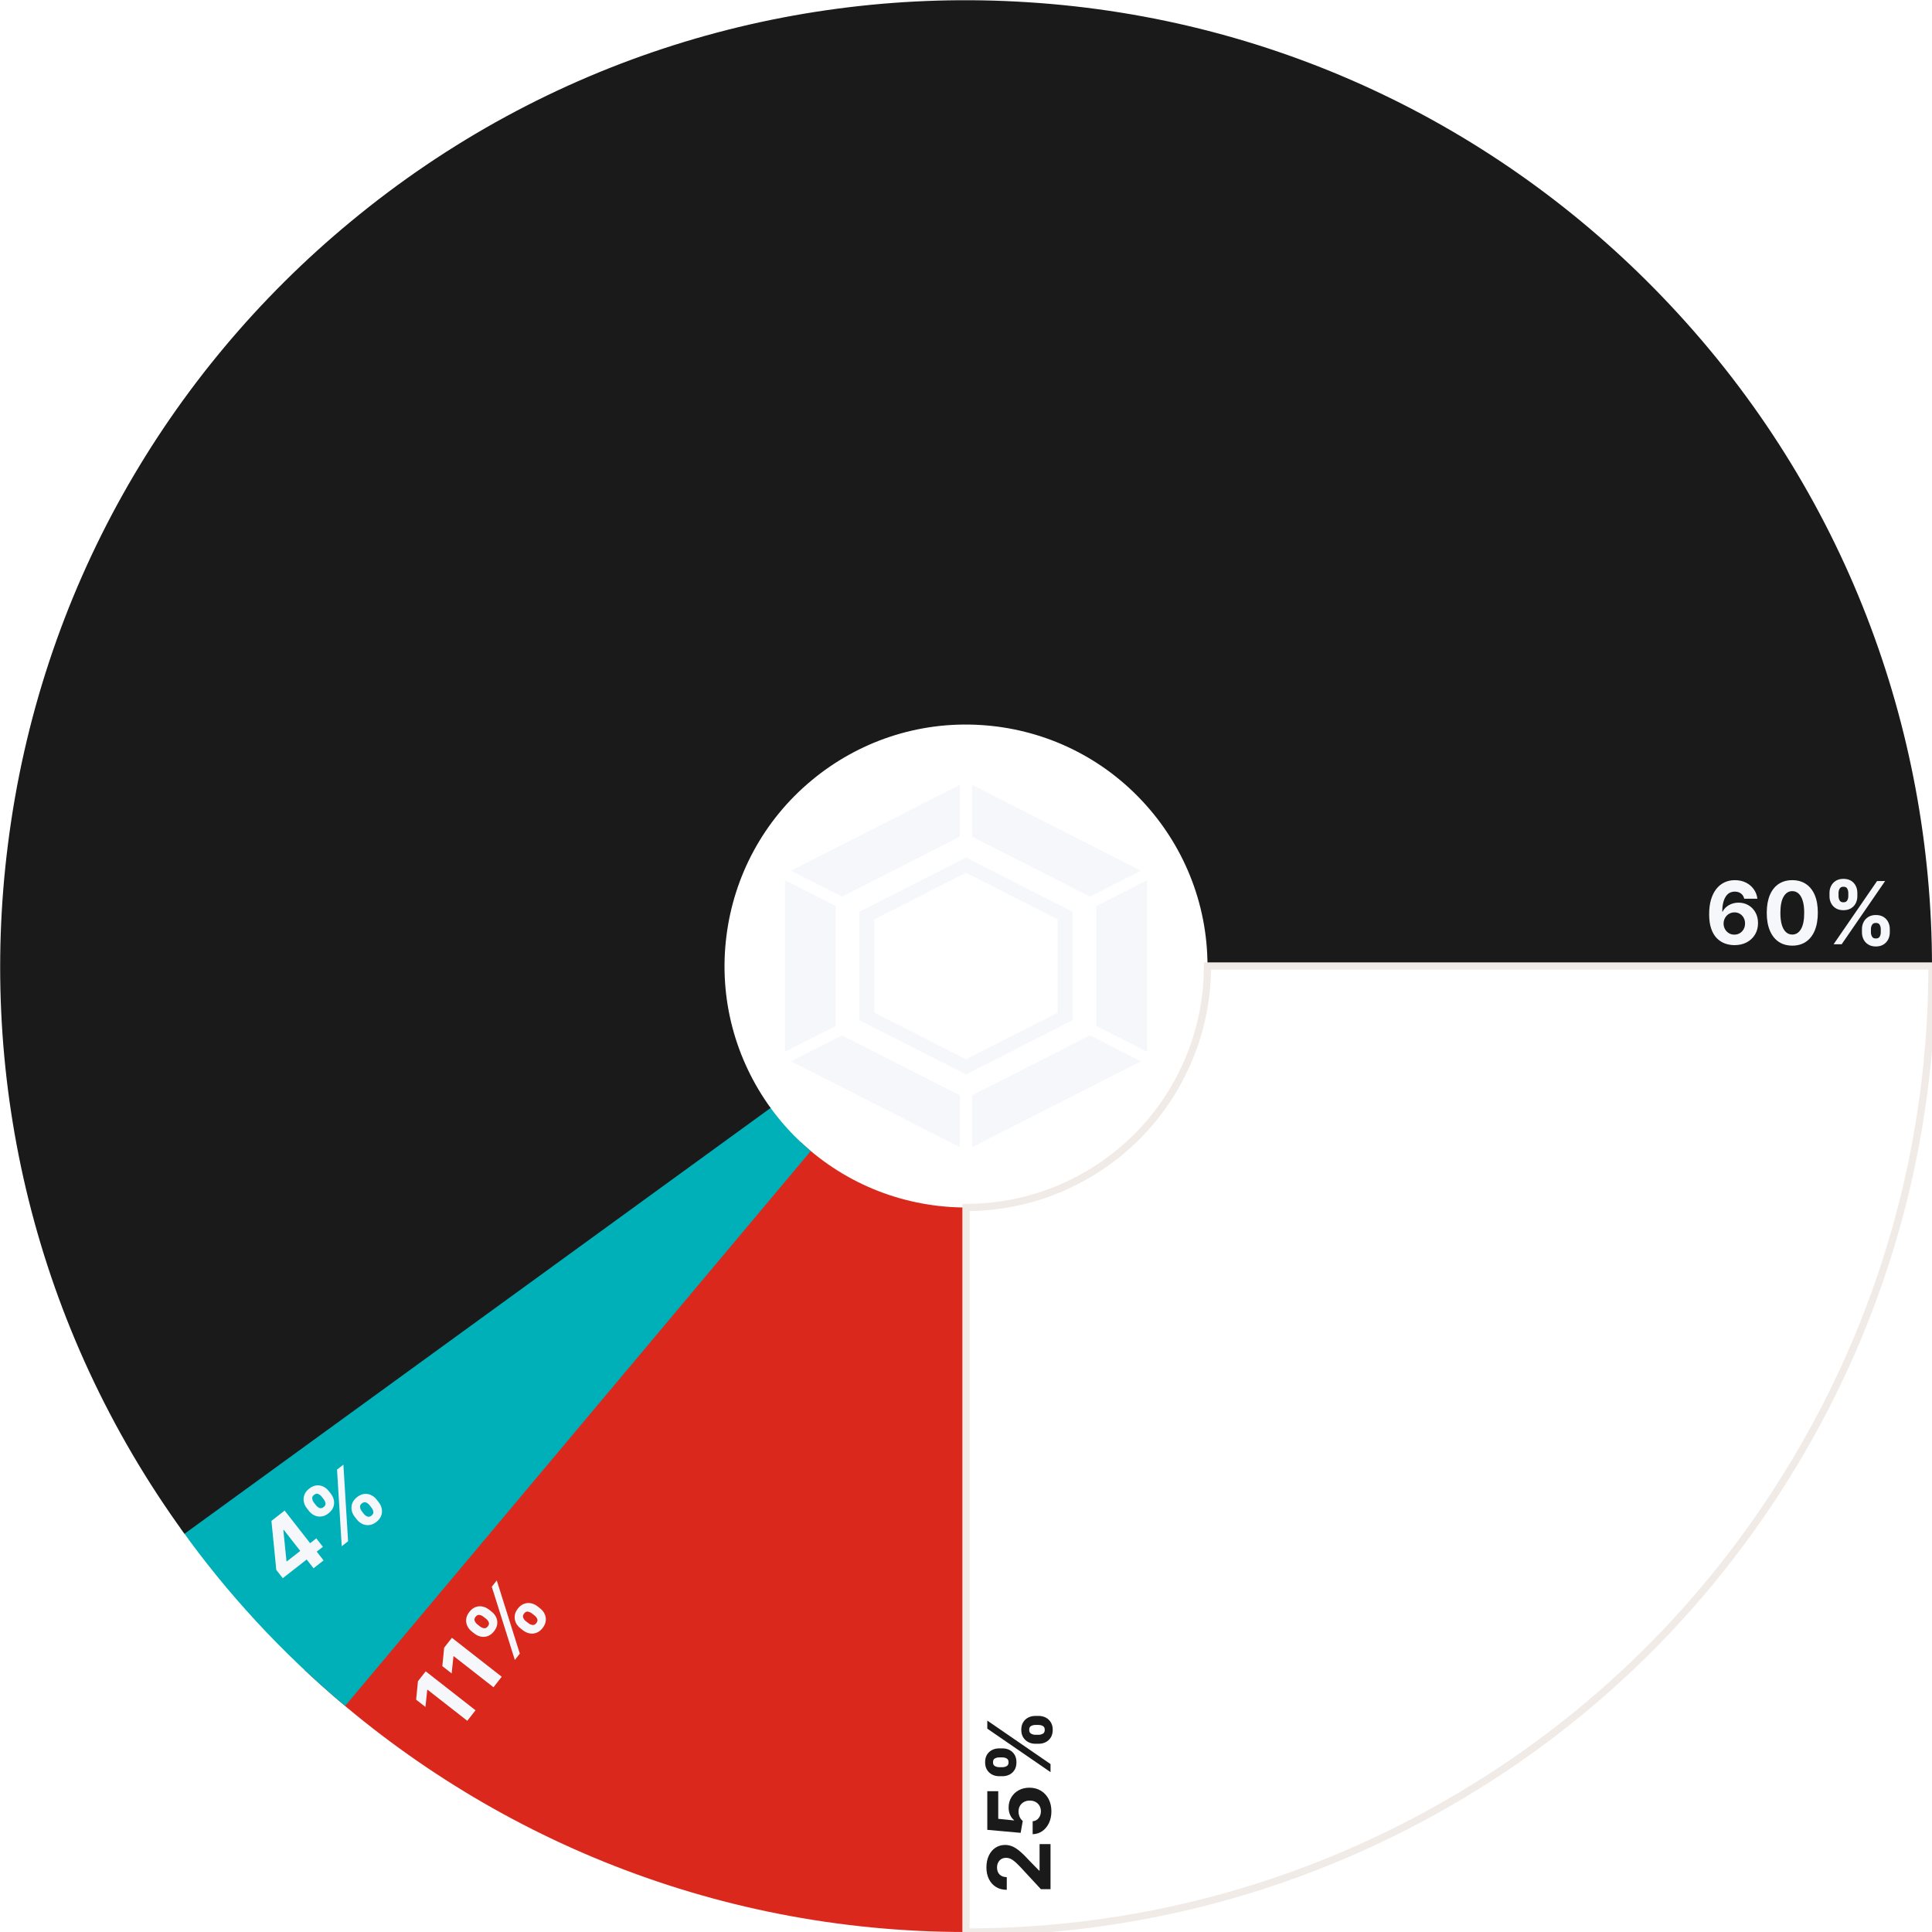 <?xml version="1.0" encoding="UTF-8"?> <svg xmlns="http://www.w3.org/2000/svg" xmlns:xlink="http://www.w3.org/1999/xlink" viewBox="0 0 800 800" width="800" height="800" fill="none"><rect id="фрейм 1" width="800" height="800" x="0" y="0" fill="rgb(255,255,255)"></rect><path id="Эллипс 3" d="M673.819 691.587L468.455 472.897C449.166 491.01 424.559 499.979 400 500L400 800C505.839 800 602.152 758.773 673.819 691.587Z" fill="rgb(218,41,28)" fill-rule="evenodd" transform="matrix(-1,0,0,1,800,0)"></path><path id="Эллипс 4" d="M725.24 632.849L481.31 458.212C476.311 465.194 470.576 471.341 464.279 476.604L657.115 706.418C683.428 684.339 706.18 659.579 725.24 632.849Z" fill="rgb(0,176,185)" fill-rule="evenodd" transform="matrix(-1,0,0,1,800,0)"></path><path id="Эллипс 1" d="M3.256 349.894C16.419 244.863 69.392 154.476 145.086 91.884C226.58 24.331 327.07 -5.296 425.095 0.893C530.746 7.435 624.28 54.628 691.501 126.242C764.039 203.333 799.917 301.764 800 399.999L500 400C500 373.54 489.693 349.462 472.88 331.565C454.784 312.257 430.788 301.76 406.281 300.224C379.871 298.536 355.193 307.311 336.277 322.967C315.87 339.815 303.887 363.104 300.815 387.467C297.472 413.718 304.68 438.898 319.098 458.779L76.393 635.114C14.183 549.489 -9.075 447.337 3.256 349.894Z" fill="rgb(26,26,26)" fill-rule="evenodd"></path><path id="Эллипс 3" d="M746.406 599.976C710.001 663.062 658.946 712.462 600.008 746.387C536.938 782.819 468.023 800.073 400 800L400 500C418.205 500 435.282 495.121 449.994 486.601C465.766 477.5 478.116 464.737 486.597 450.002C495.705 434.234 500.018 417.006 500 400L800 400C800 472.818 780.485 541.127 746.406 599.976Z" fill="rgb(255,255,255)" fill-rule="evenodd"></path><path id="Эллипс 3" d="M746.406 599.976C710.001 663.062 658.946 712.462 600.008 746.387C536.938 782.819 468.023 800.073 400 800L400 500C418.205 500 435.282 495.121 449.994 486.601C465.766 477.5 478.116 464.737 486.597 450.002C495.705 434.234 500.018 417.006 500 400L800 400C800 472.818 780.485 541.127 746.406 599.976Z" fill-rule="evenodd" stroke="rgb(241,235,232)" stroke-width="3"></path><path id="Форма 2" d="M402.572 325L437.5 342.769L472.427 360.537L451.335 371.267L402.572 346.461L402.572 325ZM475 364.463L475 400L475 435.537L453.907 424.807L453.907 375.193L475 364.463ZM472.427 439.463L437.5 457.231L402.572 475L402.572 453.539L451.335 428.733L472.427 439.463ZM397.428 475L362.5 457.231L327.572 439.463L348.665 428.733L397.428 453.539L397.428 475ZM325 435.537L325 400L325 364.463L346.093 375.193L346.093 424.807L325 435.537ZM327.572 360.537L362.5 342.769L397.428 325L397.428 346.461L348.665 371.267L327.572 360.537ZM400 355.097L355.867 377.548L355.867 422.451L400 444.903L444.133 422.451L444.133 377.548L400 355.097ZM400 361.378L362.041 380.689L362.041 419.311L400 438.622L437.959 419.311L437.959 380.689L400 361.378Z" fill="rgb(245,247,250)" fill-rule="evenodd"></path><path id="" d="M718.173 391.36C716.825 391.354 715.524 391.129 714.271 390.684C713.022 390.232 711.903 389.509 710.913 388.513C709.929 387.517 709.149 386.198 708.575 384.558C708.001 382.917 707.717 380.898 707.723 378.502C707.723 376.299 707.972 374.33 708.47 372.596C708.974 370.861 709.691 369.391 710.623 368.184C711.555 366.977 712.674 366.054 713.98 365.415C715.287 364.776 716.749 364.457 718.366 364.457C720.106 364.457 721.645 364.797 722.98 365.477C724.322 366.156 725.4 367.076 726.215 368.236C727.029 369.396 727.521 370.694 727.691 372.13L722.242 372.13C722.031 371.216 721.583 370.501 720.897 369.985C720.212 369.464 719.368 369.203 718.366 369.203C716.661 369.203 715.366 369.944 714.481 371.427C713.603 372.909 713.154 374.922 713.137 377.465L713.312 377.465C713.705 376.697 714.235 376.041 714.903 375.496C715.571 374.945 716.333 374.521 717.188 374.222C718.044 373.923 718.952 373.773 719.913 373.773C721.46 373.773 722.84 374.14 724.053 374.872C725.266 375.599 726.221 376.598 726.918 377.869C727.615 379.135 727.961 380.588 727.955 382.229C727.961 383.998 727.551 385.574 726.725 386.957C725.904 388.334 724.759 389.415 723.288 390.2C721.817 390.979 720.112 391.366 718.173 391.36ZM718.138 387.01C718.993 387.01 719.758 386.808 720.432 386.403C721.105 385.993 721.633 385.439 722.014 384.742C722.4 384.039 722.591 383.251 722.585 382.378C722.591 381.511 722.403 380.731 722.022 380.04C721.647 379.349 721.126 378.801 720.458 378.396C719.796 377.992 719.037 377.79 718.182 377.79C717.543 377.79 716.951 377.91 716.406 378.15C715.867 378.385 715.396 378.713 714.991 379.135C714.587 379.557 714.271 380.049 714.042 380.611C713.813 381.168 713.696 381.763 713.69 382.396C713.696 383.245 713.89 384.019 714.271 384.716C714.657 385.413 715.185 385.97 715.853 386.386C716.526 386.802 717.288 387.01 718.138 387.01ZM742.149 391.571C739.952 391.565 738.062 391.026 736.48 389.954C734.904 388.876 733.691 387.32 732.842 385.287C731.992 383.248 731.57 380.799 731.576 377.939C731.582 375.08 732.007 372.646 732.851 370.636C733.7 368.626 734.913 367.094 736.489 366.039C738.071 364.984 739.958 364.457 742.149 364.457C744.341 364.457 746.228 364.987 747.81 366.048C749.392 367.103 750.607 368.635 751.457 370.645C752.307 372.654 752.729 375.086 752.723 377.939C752.723 380.811 752.298 383.266 751.448 385.305C750.604 387.338 749.392 388.891 747.81 389.963C746.233 391.035 744.347 391.571 742.149 391.571ZM742.149 386.983C743.649 386.983 744.848 386.23 745.744 384.725C746.641 383.219 747.086 380.957 747.08 377.939C747.08 375.953 746.875 374.301 746.465 372.982C746.061 371.658 745.489 370.665 744.751 370.003C744.013 369.335 743.146 369.001 742.149 369.001C740.655 369.001 739.463 369.748 738.572 371.242C737.682 372.73 737.23 374.963 737.219 377.939C737.213 379.943 737.412 381.619 737.816 382.967C738.227 384.309 738.801 385.313 739.539 385.981C740.283 386.649 741.153 386.983 742.149 386.983ZM770.994 386.087L770.994 384.707C770.994 383.664 771.217 382.703 771.662 381.824C772.113 380.939 772.767 380.23 773.622 379.697C774.484 379.158 775.527 378.889 776.751 378.889C778.011 378.889 779.069 379.155 779.924 379.688C780.779 380.216 781.427 380.922 781.866 381.807C782.306 382.686 782.526 383.652 782.526 384.707L782.526 386.087C782.526 387.136 782.303 388.103 781.858 388.987C781.412 389.866 780.759 390.572 779.898 391.105C779.042 391.645 777.993 391.914 776.751 391.914C775.509 391.914 774.46 391.645 773.605 391.105C772.749 390.572 772.099 389.866 771.654 388.987C771.214 388.103 770.994 387.136 770.994 386.087ZM774.712 384.707L774.712 386.087C774.712 386.696 774.859 387.271 775.152 387.81C775.45 388.343 775.984 388.609 776.751 388.609C777.536 388.609 778.07 388.346 778.351 387.818C778.638 387.291 778.781 386.714 778.781 386.087L778.781 384.707C778.781 384.086 778.644 383.509 778.368 382.976C778.099 382.437 777.56 382.167 776.751 382.167C775.989 382.167 775.459 382.437 775.16 382.976C774.862 383.509 774.712 384.086 774.712 384.707ZM757.556 371.11L757.556 369.73C757.556 368.67 757.781 367.7 758.233 366.821C758.69 365.937 759.346 365.23 760.201 364.703C761.057 364.176 762.094 363.912 763.313 363.912C764.572 363.912 765.63 364.176 766.486 364.703C767.341 365.23 767.988 365.937 768.428 366.821C768.867 367.7 769.087 368.67 769.087 369.73L769.087 371.11C769.087 372.165 768.864 373.132 768.419 374.011C767.974 374.884 767.32 375.584 766.459 376.111C765.604 376.633 764.555 376.894 763.313 376.894C762.07 376.894 761.022 376.63 760.166 376.103C759.311 375.569 758.66 374.866 758.215 373.993C757.776 373.114 757.556 372.153 757.556 371.11ZM761.3 369.73L761.3 371.11C761.3 371.731 761.446 372.306 761.739 372.833C762.032 373.36 762.557 373.624 763.313 373.624C764.098 373.624 764.631 373.36 764.912 372.833C765.199 372.306 765.343 371.731 765.343 371.11L765.343 369.73C765.343 369.104 765.205 368.523 764.93 367.99C764.66 367.451 764.121 367.182 763.313 367.182C762.551 367.182 762.024 367.454 761.731 367.999C761.444 368.544 761.3 369.121 761.3 369.73ZM759.252 391L777.252 364.817L780.592 364.817L762.592 391L759.252 391Z" fill="rgb(245,247,250)" fill-rule="nonzero"></path><path id="" d="M1.731 30.395L1.731 26.044L12.648 8.817L16.418 8.817L16.418 14.855L14.185 14.855L7.304 25.754L7.304 25.956L22.825 25.956L22.825 30.395L1.731 30.395ZM14.3 35L14.3 29.067L14.388 27.143L14.388 8.817L19.582 8.817L19.582 35L14.3 35ZM40.858 30.087L40.858 28.707C40.858 27.664 41.081 26.703 41.526 25.824C41.977 24.939 42.63 24.23 43.486 23.697C44.347 23.158 45.39 22.889 46.615 22.889C47.875 22.889 48.932 23.155 49.788 23.689C50.643 24.216 51.291 24.922 51.73 25.807C52.169 26.686 52.389 27.652 52.389 28.707L52.389 30.087C52.389 31.136 52.166 32.102 51.721 32.987C51.276 33.866 50.623 34.572 49.761 35.105C48.906 35.645 47.857 35.914 46.615 35.914C45.373 35.914 44.324 35.645 43.468 35.105C42.613 34.572 41.962 33.866 41.517 32.987C41.078 32.102 40.858 31.136 40.858 30.087ZM44.576 28.707L44.576 30.087C44.576 30.696 44.722 31.27 45.015 31.81C45.314 32.343 45.847 32.609 46.615 32.609C47.4 32.609 47.933 32.346 48.214 31.818C48.502 31.291 48.645 30.714 48.645 30.087L48.645 28.707C48.645 28.086 48.507 27.509 48.232 26.976C47.962 26.436 47.423 26.167 46.615 26.167C45.853 26.167 45.323 26.436 45.024 26.976C44.725 27.509 44.576 28.086 44.576 28.707ZM27.419 15.11L27.419 13.73C27.419 12.67 27.645 11.7 28.096 10.821C28.553 9.937 29.209 9.23 30.065 8.703C30.921 8.176 31.958 7.912 33.176 7.912C34.436 7.912 35.494 8.176 36.349 8.703C37.205 9.23 37.852 9.937 38.291 10.821C38.731 11.7 38.951 12.67 38.951 13.73L38.951 15.11C38.951 16.165 38.728 17.132 38.283 18.011C37.837 18.884 37.184 19.584 36.323 20.111C35.467 20.633 34.419 20.894 33.176 20.894C31.934 20.894 30.885 20.63 30.03 20.102C29.174 19.569 28.524 18.866 28.079 17.993C27.639 17.114 27.419 16.153 27.419 15.11ZM31.164 13.73L31.164 15.11C31.164 15.731 31.31 16.306 31.603 16.833C31.896 17.36 32.42 17.624 33.176 17.624C33.962 17.624 34.495 17.36 34.776 16.833C35.063 16.306 35.207 15.731 35.207 15.11L35.207 13.73C35.207 13.104 35.069 12.523 34.794 11.99C34.524 11.451 33.985 11.182 33.176 11.182C32.415 11.182 31.887 11.454 31.594 11.999C31.307 12.544 31.164 13.121 31.164 13.73ZM29.116 35L47.116 8.817L50.456 8.817L32.456 35L29.116 35Z" fill="rgb(245,247,250)" fill-rule="nonzero" transform="matrix(0.788,-0.616,0.616,0.788,97,630.614)"></path><path id="" d="M13.509 8.817L13.509 35L7.98 35L7.98 14.073L7.822 14.073L1.828 17.826L1.828 12.922L8.314 8.817L13.509 8.817ZM31.125 8.817L31.125 35L25.597 35L25.597 14.073L25.439 14.073L19.445 17.826L19.445 12.922L25.931 8.817L31.125 8.817ZM51.686 30.087L51.686 28.707Q51.686 27.143 52.354 25.824Q53.031 24.497 54.314 23.697Q55.606 22.889 57.443 22.889Q59.333 22.889 60.616 23.689Q61.899 24.48 62.558 25.807Q63.217 27.125 63.217 28.707L63.217 30.087Q63.217 31.66 62.549 32.987Q61.881 34.306 60.589 35.105Q59.306 35.914 57.443 35.914Q55.58 35.914 54.296 35.105Q53.013 34.306 52.345 32.987Q51.686 31.66 51.686 30.087ZM55.404 28.707L55.404 30.087Q55.404 31.001 55.843 31.81Q56.291 32.609 57.443 32.609Q58.621 32.609 59.042 31.818Q59.473 31.027 59.473 30.087L59.473 28.707Q59.473 27.775 59.06 26.976Q58.656 26.167 57.443 26.167Q56.3 26.167 55.852 26.976Q55.404 27.775 55.404 28.707ZM38.248 15.11L38.248 13.73Q38.248 12.14 38.924 10.821Q39.61 9.494 40.893 8.703Q42.176 7.912 44.004 7.912Q45.894 7.912 47.177 8.703Q48.461 9.494 49.12 10.821Q49.779 12.14 49.779 13.73L49.779 15.11Q49.779 16.692 49.111 18.011Q48.443 19.32 47.151 20.111Q45.868 20.894 44.004 20.894Q42.141 20.894 40.858 20.102Q39.575 19.303 38.907 17.993Q38.248 16.675 38.248 15.11ZM41.992 13.73L41.992 15.11Q41.992 16.042 42.431 16.833Q42.871 17.624 44.004 17.624Q45.182 17.624 45.604 16.833Q46.035 16.042 46.035 15.11L46.035 13.73Q46.035 12.79 45.622 11.99Q45.217 11.182 44.004 11.182Q42.862 11.182 42.422 11.999Q41.992 12.816 41.992 13.73ZM39.944 35L57.944 8.817L61.284 8.817L43.284 35L39.944 35Z" fill="rgb(245,247,250)" fill-rule="nonzero" transform="matrix(0.616,-0.788,0.788,0.616,161,697.272)"></path><path id="" d="M2.127 35L2.127 31.01L11.443 22.379Q12.639 21.227 13.447 20.314Q14.256 19.391 14.678 18.503Q15.1 17.615 15.1 16.578Q15.1 15.418 14.572 14.592Q14.054 13.757 13.148 13.309Q12.243 12.852 11.083 12.852Q9.888 12.852 8.991 13.335Q8.095 13.818 7.603 14.724Q7.119 15.629 7.119 16.886L1.863 16.886Q1.863 14.31 3.032 12.421Q4.201 10.523 6.293 9.494Q8.385 8.457 11.118 8.457Q13.931 8.457 16.023 9.45Q18.123 10.443 19.283 12.192Q20.443 13.941 20.443 16.209Q20.443 17.694 19.855 19.145Q19.274 20.586 17.789 22.344Q16.304 24.093 13.614 26.554L9.791 30.298L9.791 30.465L20.795 30.465L20.795 35L2.127 35ZM34.368 35.36Q31.661 35.36 29.534 34.367Q27.416 33.365 26.177 31.616Q24.947 29.858 24.885 27.6L30.255 27.6Q30.352 29.12 31.538 30.069Q32.725 31.01 34.368 31.01Q35.669 31.01 36.671 30.43Q37.673 29.85 38.244 28.804Q38.816 27.758 38.807 26.413Q38.816 25.033 38.227 23.987Q37.647 22.933 36.627 22.344Q35.608 21.746 34.289 21.746Q33.129 21.737 32.048 22.221Q30.976 22.695 30.378 23.504L25.448 22.625L26.696 8.817L42.692 8.817L42.692 13.352L31.257 13.352L30.589 19.9L30.738 19.9Q31.433 18.934 32.822 18.292Q34.21 17.65 35.933 17.65Q38.297 17.65 40.152 18.767Q42.006 19.874 43.078 21.816Q44.151 23.75 44.142 26.264Q44.151 28.909 42.92 30.966Q41.69 33.023 39.484 34.191Q37.286 35.36 34.368 35.36ZM62.335 30.087L62.335 28.707Q62.335 27.143 63.003 25.824Q63.68 24.497 64.963 23.697Q66.255 22.889 68.092 22.889Q69.982 22.889 71.265 23.689Q72.548 24.48 73.207 25.807Q73.867 27.125 73.867 28.707L73.867 30.087Q73.867 31.66 73.198 32.987Q72.531 34.306 71.239 35.105Q69.955 35.914 68.092 35.914Q66.229 35.914 64.946 35.105Q63.662 34.306 62.994 32.987Q62.335 31.66 62.335 30.087ZM66.053 28.707L66.053 30.087Q66.053 31.001 66.493 31.81Q66.941 32.609 68.092 32.609Q69.27 32.609 69.692 31.818Q70.122 31.027 70.122 30.087L70.122 28.707Q70.122 27.775 69.709 26.976Q69.305 26.167 68.092 26.167Q66.95 26.167 66.501 26.976Q66.053 27.775 66.053 28.707ZM48.897 15.11L48.897 13.73Q48.897 12.14 49.574 10.821Q50.259 9.494 51.542 8.703Q52.825 7.912 54.654 7.912Q56.543 7.912 57.826 8.703Q59.11 9.494 59.769 10.821Q60.428 12.14 60.428 13.73L60.428 15.11Q60.428 16.692 59.76 18.011Q59.092 19.32 57.8 20.111Q56.517 20.894 54.654 20.894Q52.79 20.894 51.507 20.102Q50.224 19.303 49.556 17.993Q48.897 16.675 48.897 15.11ZM52.641 13.73L52.641 15.11Q52.641 16.042 53.08 16.833Q53.52 17.624 54.654 17.624Q55.831 17.624 56.253 16.833Q56.684 16.042 56.684 15.11L56.684 13.73Q56.684 12.79 56.271 11.99Q55.867 11.182 54.654 11.182Q53.511 11.182 53.072 11.999Q52.641 12.816 52.641 13.73ZM50.593 35L68.593 8.817L71.933 8.817L53.933 35L50.593 35Z" fill="rgb(26,26,26)" fill-rule="nonzero" transform="matrix(3.46739e-08,-1,1,3.46739e-08,400,784.391)"></path></svg> 